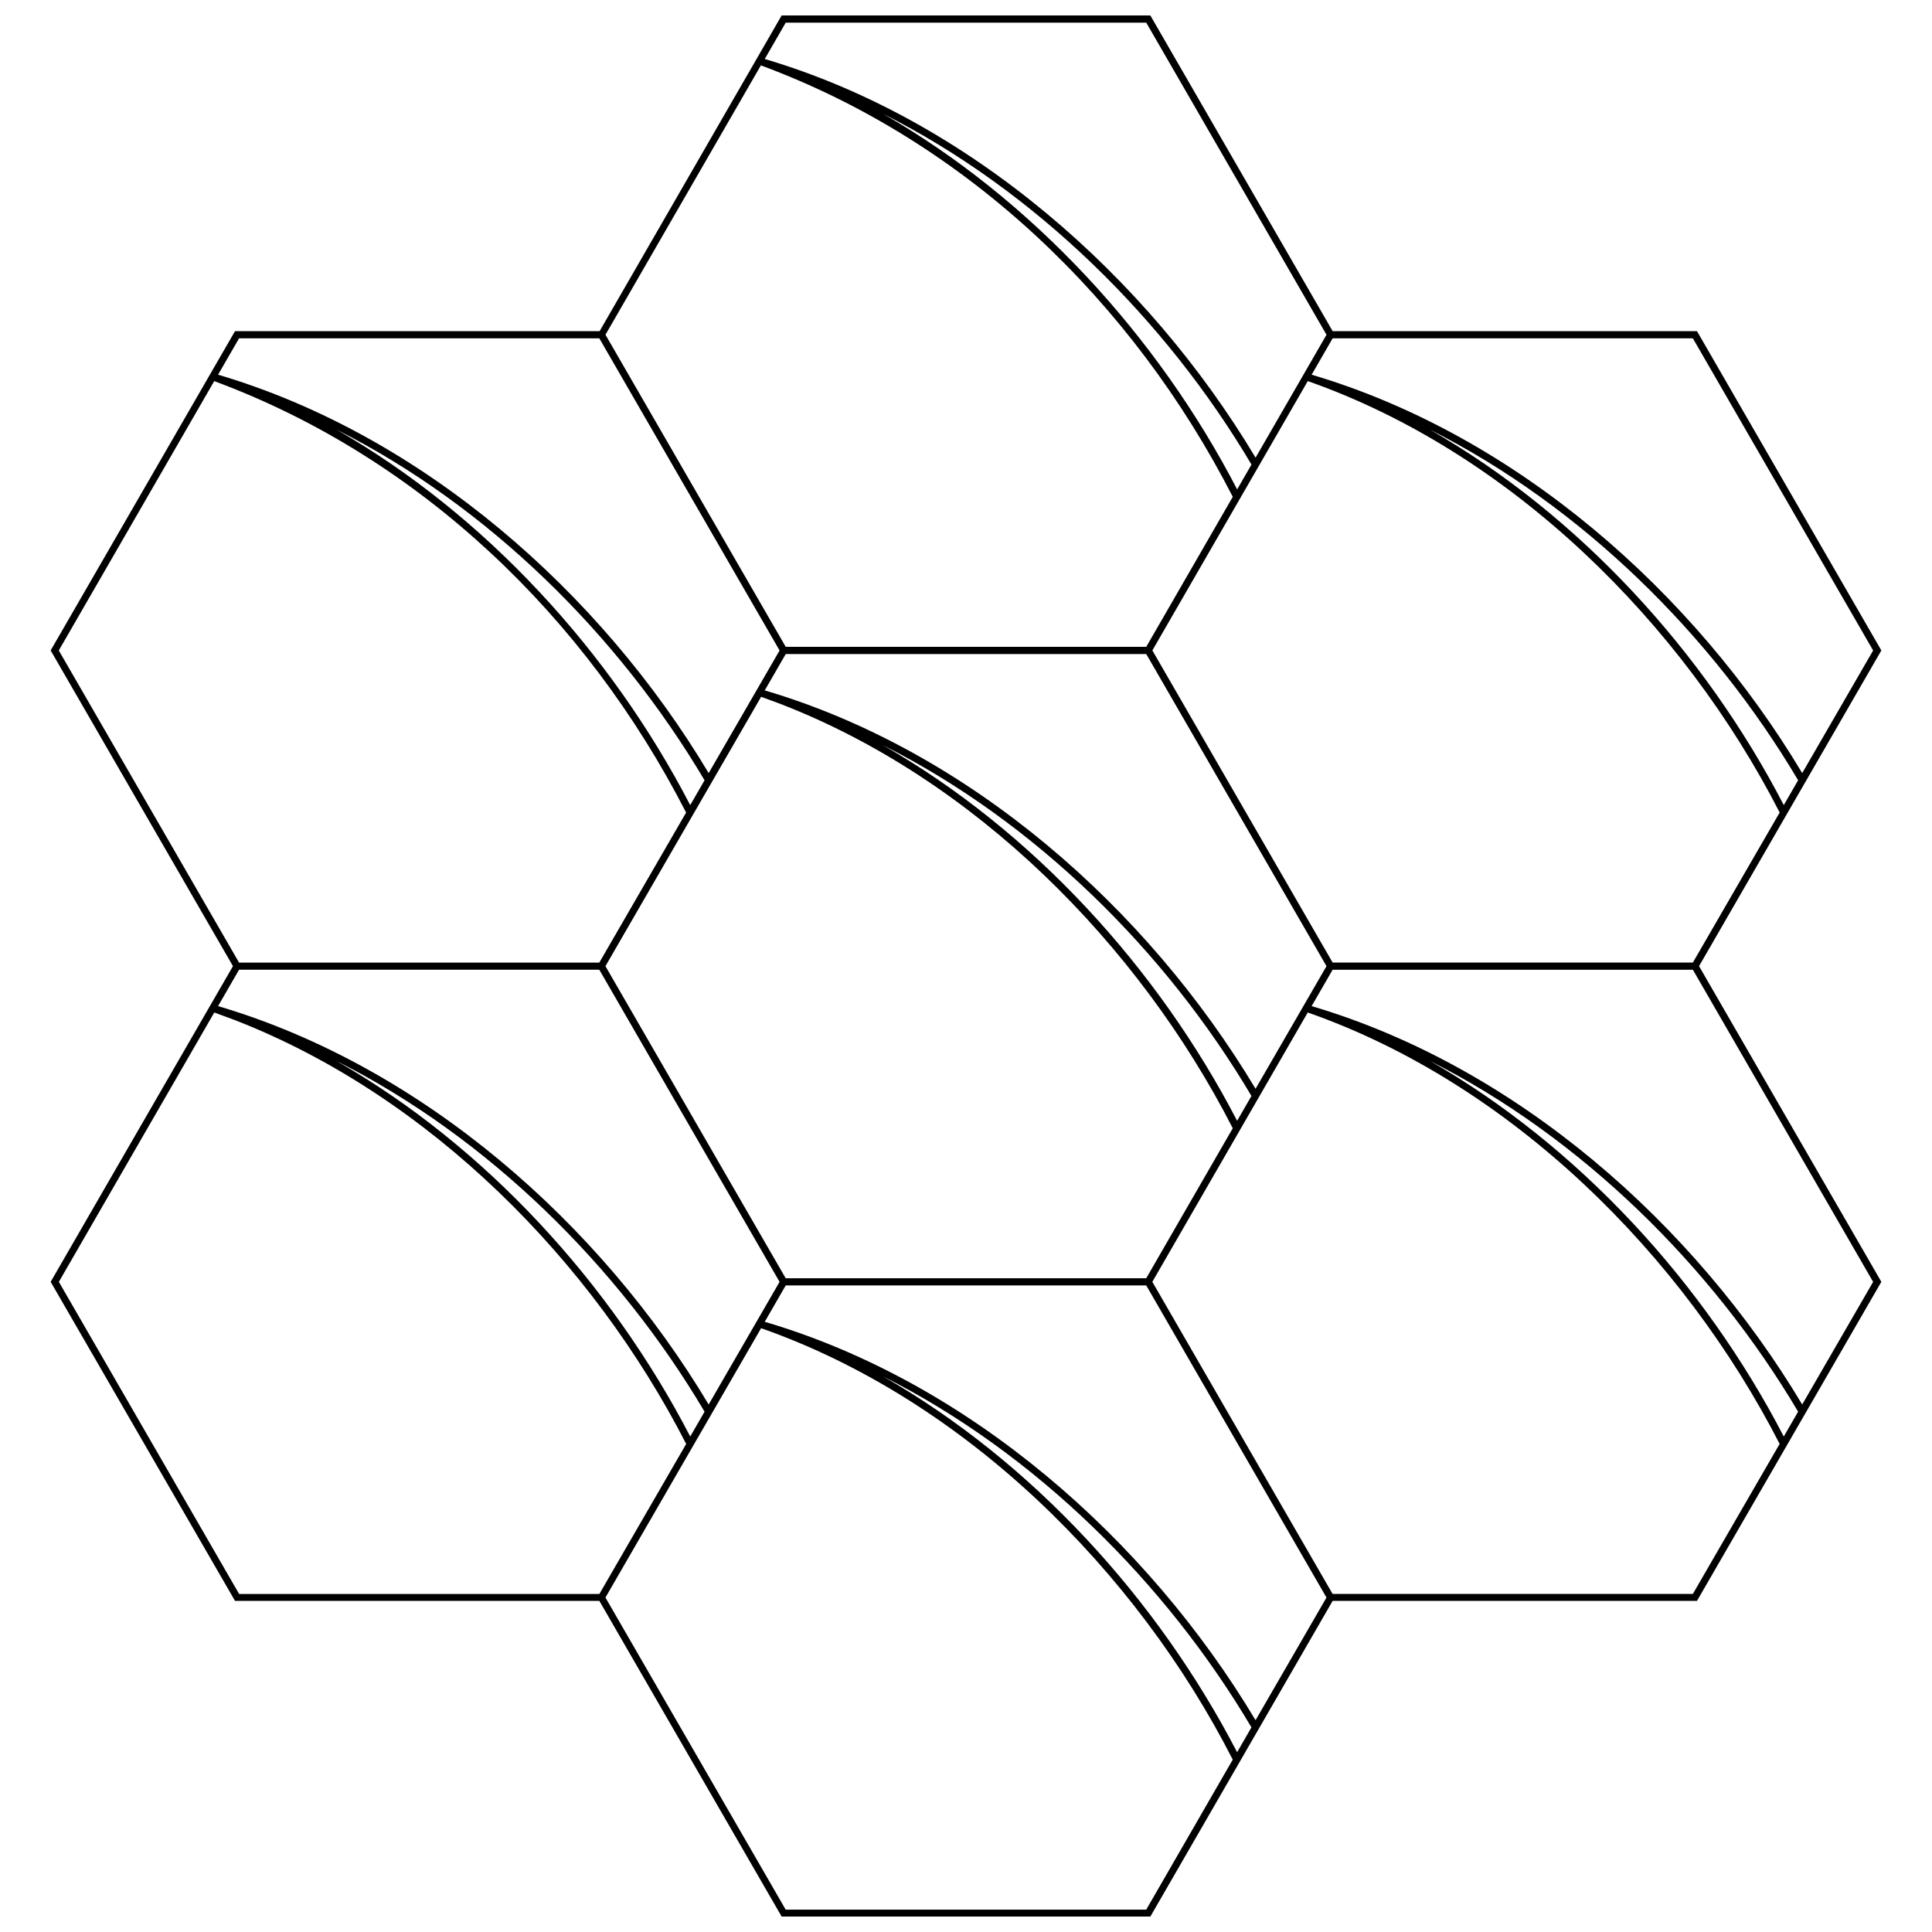 <?xml version="1.0" encoding="UTF-8"?>
<!-- Uploaded to: SVG Repo, www.svgrepo.com, Generator: SVG Repo Mixer Tools -->
<svg width="800px" height="800px" version="1.1" viewBox="144 144 512 512" xmlns="http://www.w3.org/2000/svg">
 <defs>
  <clipPath id="a">
   <path d="m157 148.09h486v503.81h-486z"/>
  </clipPath>
 </defs>
 <g clip-path="url(#a)">
  <path d="m302.9 231.76h-96.621l-48.855 84.613 48.312 83.664-48.312 83.664 48.855 84.547h96.555l48.312 83.664h97.707l48.312-83.664h96.555l48.855-84.547-48.312-83.664 48.312-83.664-48.855-84.613h-96.555l-48.312-83.664h-97.707l-48.242 83.664zm167.8 43.902-22.934 39.762h-95.539l-47.77-82.715 41.188-71.383c54.824 20.289 98.59 62.695 125.05 114.33zm19.883-30.668c54.012 19 99.336 64.188 125.05 114.33l-23.004 39.762h-95.469l-47.77-82.715 41.188-71.383zm-18.727 28.703c-21.035-40.578-54.352-76.945-93.84-99.539 40.371 20.355 74.91 54.555 97.641 92.957zm-125.19-114.06 5.562-9.637h95.539l47.77 82.715-18.797 32.57c-28.703-47.973-75.859-89.633-130.07-105.65zm3.934 156.74-18.797 32.5c-28.633-47.906-75.793-89.566-130.01-105.58l5.562-9.637h95.469l47.77 82.715zm266.12 40.984c-21.035-40.578-54.281-76.945-93.84-99.539 40.371 20.355 74.91 54.555 97.641 92.957zm-125.12-114.06 5.562-9.637h95.469l47.77 82.715-18.797 32.5c-28.633-47.906-75.793-89.566-130.01-105.58zm3.934 156.74-18.797 32.5c-28.703-47.906-75.793-89.566-130.07-105.58l5.562-9.637h95.539zm-145.21-69.684c51.906 19.883 95.402 63.852 120.37 112.64l-22.934 39.762h-95.539l-47.77-82.715 41.254-71.383 4.613 1.695zm140.25 81.965c54.012 18.93 99.336 64.188 125.05 114.33l-23.004 39.762h-95.469l-47.77-82.715 41.188-71.383zm-18.727 28.703c-21.035-40.578-54.281-76.945-93.84-99.539 40.371 20.355 74.91 54.555 97.641 92.957zm-121.25 42.68-18.797 32.5c-28.633-47.906-75.793-89.566-130.01-105.58l5.562-9.637h95.469l47.77 82.715zm266.12 40.984c-21.035-40.578-54.281-76.945-93.773-99.539 40.305 20.355 74.844 54.555 97.574 92.957zm-125.12-114.06 5.562-9.637h95.469l47.77 82.715-18.797 32.5c-28.633-47.906-75.793-89.566-130.01-105.58zm3.934 156.74-18.797 32.5c-28.703-47.973-75.859-89.633-130.07-105.58l5.562-9.637h95.539zm-289.05-152.94c51.434 20.086 94.52 63.715 119.36 112.23l-23.004 39.762h-95.469l-47.77-82.715 41.188-71.383 5.699 2.102zm139.23 81.559c53.941 18.93 99.336 64.121 124.98 114.33l-22.934 39.762h-95.539l-47.77-82.715 41.254-71.383zm-18.797 28.703c-21.035-40.578-54.281-77.012-93.773-99.539 40.371 20.355 74.844 54.555 97.574 92.957zm144.93 83.664c-21.035-40.578-54.281-77.012-93.84-99.609 40.371 20.355 74.91 54.621 97.641 93.027zm-146.02-249.02-23.004 39.762h-95.469l-47.77-82.715 41.188-71.383c54.758 20.289 98.59 62.695 125.05 114.33zm1.086-1.969c-21.035-40.578-54.281-76.945-93.773-99.539 40.371 20.355 74.844 54.555 97.574 92.957z"/>
 </g>
</svg>